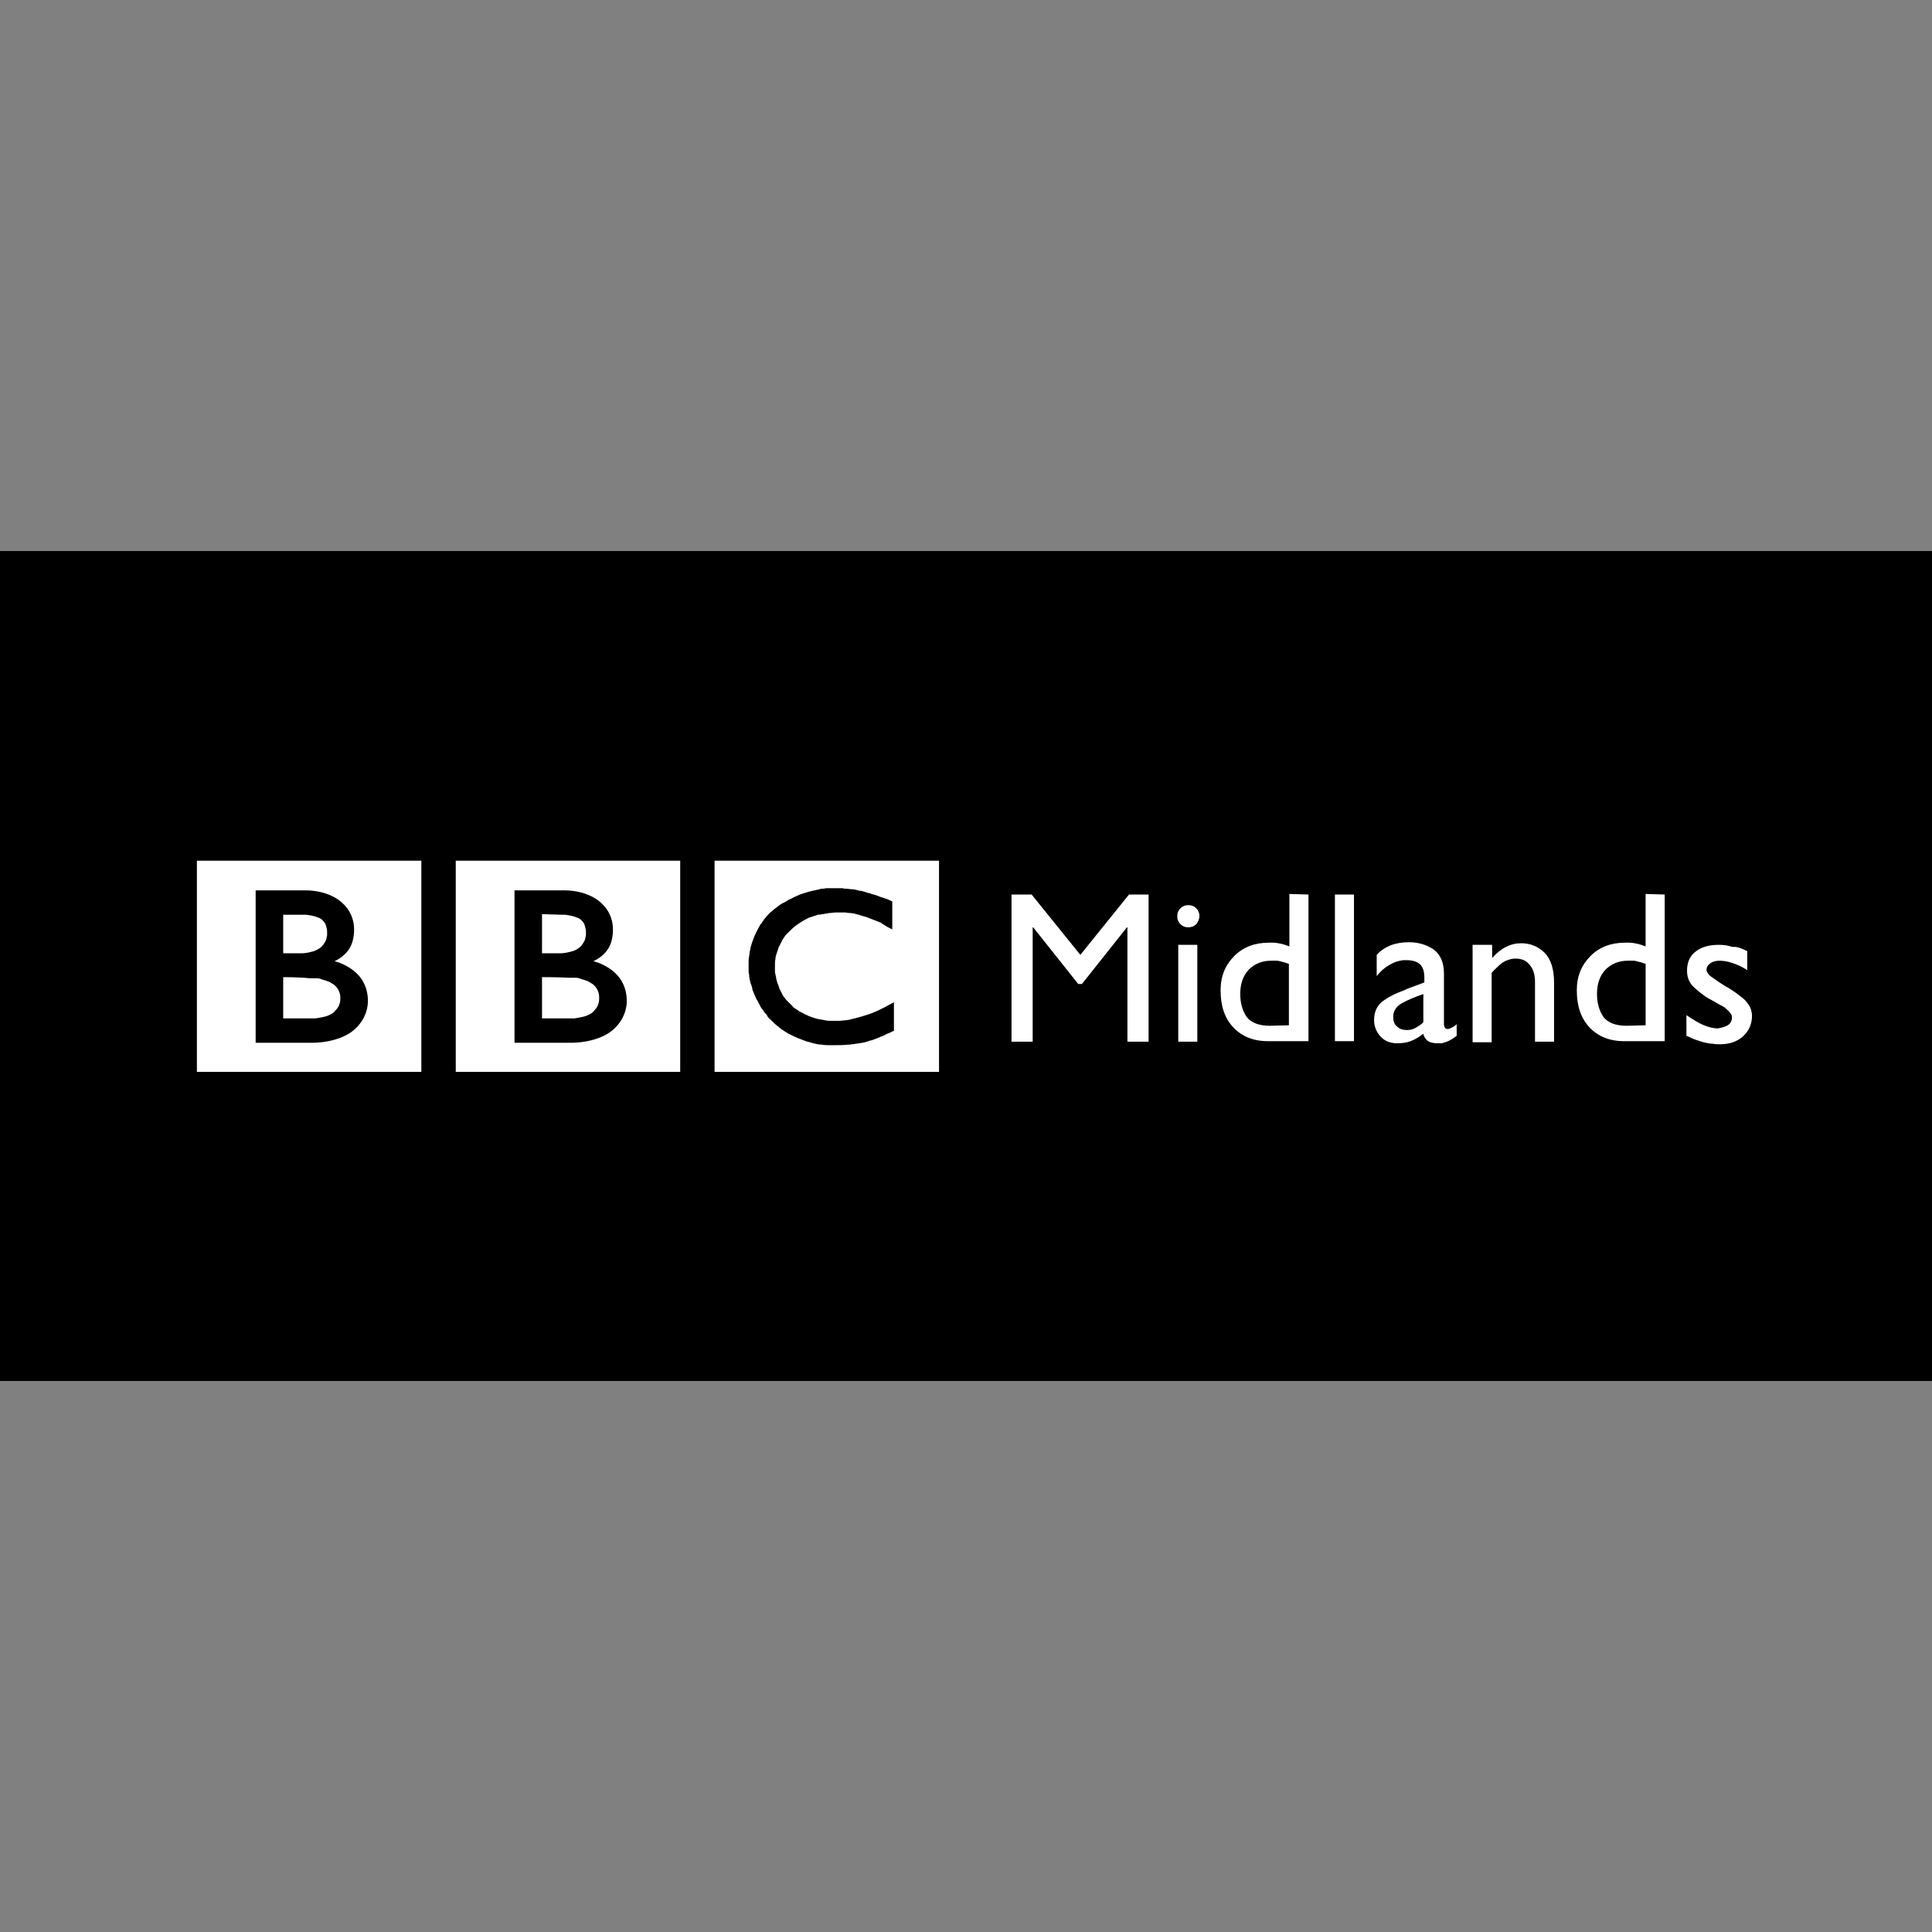 <?xml version="1.0" encoding="utf-8"?>
<!-- Generator: Adobe Illustrator 24.3.0, SVG Export Plug-In . SVG Version: 6.00 Build 0)  -->
<svg version="1.1" id="Layer_1" xmlns="http://www.w3.org/2000/svg" xmlns:xlink="http://www.w3.org/1999/xlink" x="0px" y="0px"
	 viewBox="0 0 512 512" style="enable-background:new 0 0 512 512;" xml:space="preserve">
<rect x="0" y="0" width="512" height="512" fill="#808080" stroke="none"/>
<style type="text/css">
	.st0{fill:#FFFFFF;}
</style>
<g id="XMLID_1_">
	<rect id="XMLID_3_" y="146.03" width="512" height="219.95"/>
	<path id="XMLID_6_" class="st0" d="M226.82,235.8c-0.28,0-0.56-0.14-0.84-0.14h-0.28c-0.42,0-0.98-0.14-1.4-0.14
		c-0.28,0-0.7,0-0.98-0.14c-0.56,0-1.12,0-1.68,0c-0.28,0-0.42,0-0.56,0c-0.42,0-0.84,0-1.26,0c-0.28,0-0.56,0-0.7,0
		c-0.42,0-0.7,0.14-0.98,0.14h-0.28h-0.28l-0.42,0.14l-0.56,0.14c-0.28,0-0.42,0.14-0.7,0.14c-1.4,0.28-2.67,0.7-3.93,1.12
		c-0.56,0.28-1.26,0.56-1.82,0.84c-0.42,0.28-0.98,0.42-1.4,0.7c-0.42,0.28-0.84,0.56-1.26,0.7c-0.28,0.14-0.42,0.28-0.7,0.42
		l-0.56,0.42c-0.42,0.28-0.7,0.56-1.12,0.84c-0.28,0.28-0.56,0.56-0.98,0.84c-0.28,0.28-0.56,0.56-0.7,0.7
		c-0.28,0.28-0.42,0.56-0.7,0.84c-0.28,0.28-0.42,0.56-0.7,0.98c-0.14,0.28-0.28,0.42-0.56,0.7l-0.28,0.56
		c-0.56,0.98-1.12,2.1-1.54,3.23c-0.56,1.4-0.98,2.95-1.12,4.63c-0.14,0.56-0.14,0.98-0.14,1.54c0,0.42,0,0.84,0,1.26
		c0,0.28,0,0.7,0,0.98s0,0.7,0.14,0.98v0.28c0,0.42,0.14,0.7,0.14,1.12l0.14,0.42c0,0.28,0.14,0.56,0.28,0.98
		c0.14,0.42,0.28,0.7,0.28,1.12c0.14,0.42,0.28,0.84,0.56,1.4c0.28,0.7,0.56,1.4,0.98,1.96c0.14,0.42,0.42,0.7,0.56,1.12
		c0.14,0.28,0.28,0.56,0.56,0.84c0.28,0.28,0.42,0.7,0.7,0.98c0.28,0.28,0.56,0.56,0.7,0.98c0.28,0.42,0.7,0.7,0.98,0.98l0.14,0.14
		c0.28,0.28,0.56,0.56,0.84,0.84c0.28,0.14,0.42,0.42,0.7,0.56c0.28,0.14,0.42,0.42,0.7,0.56c0.28,0.28,0.56,0.42,0.98,0.7
		c0.42,0.28,0.7,0.42,1.12,0.7c0.84,0.42,1.68,0.84,2.67,1.26c0.42,0.14,0.7,0.28,1.12,0.42c0.42,0.14,0.7,0.28,1.12,0.42
		c0.7,0.14,1.4,0.42,2.1,0.56c0.56,0.14,1.26,0.28,1.96,0.28c0.7,0.14,1.26,0.14,1.96,0.14c0.28,0,0.7,0,0.98,0h0.42
		c1.26,0,2.38,0,3.51-0.14H225c0.42,0,0.84-0.14,1.26-0.14c0.56-0.14,1.26-0.14,1.68-0.28c0.42,0,0.7-0.14,0.98-0.14
		c0.56-0.14,0.98-0.28,1.4-0.42c0.28-0.14,0.7-0.14,0.98-0.28c0.42-0.14,0.7-0.28,1.12-0.42l0.28-0.14c0.14,0,0.42-0.14,0.7-0.28
		c0.42-0.14,0.84-0.28,1.26-0.56c0.28-0.14,0.56-0.28,0.98-0.42c0.28-0.14,0.56-0.28,0.84-0.42l0.42-0.14v-7.57l-0.28,0.14
		l-0.56,0.28c-0.56,0.28-0.98,0.56-1.54,0.84c-0.56,0.28-1.12,0.56-1.68,0.84c-0.98,0.42-1.82,0.84-2.81,1.12
		c-1.68,0.56-3.23,0.98-4.49,1.26l-0.42,0.14c-0.42,0-0.7,0.14-1.12,0.14c-0.56,0-0.98,0.14-1.54,0.14c-0.28,0-0.56,0-0.84,0
		c-0.56,0-1.12,0-1.68,0c-0.7,0-1.4-0.14-1.96-0.28c-1.12-0.14-2.24-0.42-3.23-0.84l-0.42-0.14l-0.28-0.14l-0.56-0.28
		c-0.42-0.14-0.7-0.42-1.12-0.56l-0.56-0.28l-0.56-0.42c-0.28-0.14-0.42-0.28-0.7-0.42c-0.14-0.14-0.42-0.28-0.56-0.56l-0.28-0.28
		l-0.14-0.14l-0.14-0.14l-0.14-0.14c-0.28-0.28-0.7-0.7-0.98-0.98l-0.42-0.56l-0.42-0.56l-0.28-0.56c-0.14-0.28-0.28-0.56-0.42-0.84
		c-0.14-0.28-0.28-0.42-0.28-0.7c-0.14-0.42-0.28-0.7-0.42-1.12c-0.14-0.28-0.14-0.56-0.28-0.84c-0.14-0.84-0.28-1.54-0.42-2.1
		c0-0.28,0-0.42,0-0.7c0-0.28,0-0.56,0-0.84v-0.42c0-0.42,0-0.98,0.14-1.68c0-0.42,0.14-0.84,0.28-1.26
		c0.14-0.28,0.14-0.56,0.28-0.84c0.14-0.28,0.14-0.56,0.28-0.84l0.28-0.56c0.14-0.28,0.28-0.56,0.42-0.84l0.28-0.56
		c0.28-0.42,0.56-0.84,0.84-1.26l0.42-0.42l0.56-0.56l0.28-0.28c1.4-1.4,2.95-2.38,4.63-3.23c0.28-0.14,0.56-0.28,0.7-0.28
		c0.28-0.14,0.56-0.14,0.84-0.28c0.28-0.14,0.56-0.14,0.84-0.28c0.28-0.14,0.56-0.14,0.84-0.14c0.28,0,0.56-0.14,0.84-0.14
		c0.28,0,0.56-0.14,0.84-0.14c0.28,0,0.56-0.14,0.84-0.14c0.56,0,1.12-0.14,1.68-0.14h0.56c0.42,0,0.84,0,1.12,0s0.56,0,0.7,0
		c0.42,0,0.98,0.14,1.4,0.14s0.84,0.14,1.12,0.14c0.56,0.14,0.98,0.28,1.54,0.42c0.28,0.14,0.56,0.14,0.84,0.28
		c0.42,0.14,0.7,0.14,0.98,0.28c0.42,0.14,0.7,0.28,0.7,0.28c0.42,0.14,0.7,0.28,1.12,0.42c0.42,0.14,0.98,0.42,1.4,0.56
		c0.42,0.14,0.7,0.28,0.98,0.56c0.28,0.14,0.56,0.28,0.7,0.42c0.42,0.28,0.7,0.42,0.98,0.56l0.84,0.42v-7.43
		c0,0-0.42-0.14-1.26-0.56c-0.42-0.14-0.84-0.28-1.26-0.42c-0.28-0.14-0.56-0.14-0.84-0.28c-0.28-0.14-0.42-0.14-0.7-0.28
		c-0.28-0.14-0.56-0.14-0.84-0.28c-0.28,0-0.42-0.14-0.7-0.14l-0.14-0.14c-0.28,0-0.42-0.14-0.7-0.14
		c-0.28-0.14-0.56-0.14-0.84-0.28l-0.56-0.14c-0.28-0.14-0.56-0.14-0.84-0.14C227.52,235.94,227.1,235.94,226.82,235.8
		 M189.37,228.09h59.48v55.97h-59.48V228.09z"/>
	<path id="XMLID_7_" class="st0" d="M143.64,258.95v10.94h7.15c0,0,0.14,0,0.42,0s0.56,0,0.98,0c0.84-0.14,1.82-0.28,2.81-0.56
		c0.84-0.28,1.82-0.7,2.38-1.4c0.28-0.28,0.42-0.56,0.7-0.84c0.56-0.84,0.7-1.82,0.7-2.24c0-0.28,0-0.28,0-0.28v-0.28
		c0-0.14,0-0.56-0.14-1.12c-0.14-0.56-0.42-1.12-0.84-1.68l-0.28-0.28c-0.14-0.14-0.42-0.42-0.7-0.56c-0.42-0.28-0.84-0.56-1.26-0.7
		c-0.7-0.28-1.4-0.42-2.1-0.7c-0.42-0.14-0.84-0.14-1.26-0.14c-0.28,0-0.56,0-0.84,0c-0.28,0-0.56,0-0.7,0
		C147.99,258.95,143.64,258.95,143.64,258.95"/>
	<path id="XMLID_8_" class="st0" d="M143.64,242.25v10.38h3.51c0,0,0.28,0,0.56,0c0.28,0,0.56,0,0.84,0c0.7,0,1.68-0.14,2.67-0.42
		l0.56-0.14c0.84-0.28,1.54-0.7,2.1-1.26c0.42-0.42,0.7-0.98,0.98-1.4c0.28-0.56,0.28-1.12,0.42-1.54c0-0.42,0-0.56,0-0.56
		s0-0.14,0-0.42c0-0.42-0.14-1.12-0.42-1.96c-0.14-0.28-0.42-0.7-0.7-0.98c-0.42-0.42-0.84-0.7-1.4-0.84
		c-0.98-0.42-2.1-0.56-3.09-0.7c-0.42,0-0.84,0-1.12,0L143.64,242.25"/>
	<path id="XMLID_11_" class="st0" d="M136.35,235.94v40.4h15.15c0,0,7.43,0.14,11.5-3.93c3.37-3.37,3.09-7.15,3.09-7.15
		s0.28-4.07-2.81-7.15c-2.67-2.67-6.03-3.37-6.03-3.37s1.54-0.7,2.67-1.82c0.56-0.56,2.52-2.24,2.52-6.59s-2.81-6.73-2.81-6.73
		s-3.09-3.65-10.24-3.65H136.35 M120.78,228.09h59.48v55.97h-59.48V228.09z"/>
	<path id="XMLID_12_" class="st0" d="M75.05,258.95v10.94h7.15c0,0,0.14,0,0.42,0s0.56,0,0.98,0c0.84-0.14,1.82-0.28,2.81-0.56
		c0.84-0.28,1.82-0.7,2.38-1.4c0.28-0.28,0.42-0.56,0.7-0.84c0.56-0.84,0.7-1.82,0.7-2.24c0-0.28,0-0.28,0-0.28v-0.28
		c0-0.14,0-0.56-0.14-0.98c-0.14-0.56-0.42-1.12-0.84-1.68l-0.28-0.28c-0.14-0.14-0.42-0.42-0.7-0.56c-0.42-0.28-0.84-0.56-1.26-0.7
		c-0.7-0.28-1.4-0.42-2.1-0.7c-0.42-0.14-0.84-0.14-1.26-0.14c-0.28,0-0.56,0-0.84,0c-0.28,0-0.56,0-0.7,0
		C79.4,258.95,75.05,258.95,75.05,258.95"/>
	<path id="XMLID_13_" class="st0" d="M75.05,242.25v10.38h3.51c0,0,0.28,0,0.56,0c0.28,0,0.56,0,0.84,0c0.7,0,1.68-0.14,2.67-0.42
		l0.56-0.14c0.7-0.28,1.54-0.7,2.1-1.26c0.42-0.42,0.7-0.98,0.98-1.4c0.28-0.56,0.28-1.12,0.42-1.54c0-0.42,0-0.56,0-0.56
		s0-0.14,0-0.42c0-0.42-0.14-1.12-0.42-1.96c-0.14-0.28-0.42-0.7-0.7-0.98c-0.42-0.42-0.84-0.7-1.4-0.84
		c-0.98-0.42-2.1-0.56-3.09-0.7c-0.42,0-0.84,0-1.12,0h-4.91"/>
	<path id="XMLID_16_" class="st0" d="M67.75,235.94v40.4H82.9c0,0,7.43,0.14,11.5-3.93c3.37-3.37,3.09-7.15,3.09-7.15
		s0.28-4.07-2.81-7.15c-2.67-2.67-6.03-3.37-6.03-3.37s1.54-0.7,2.67-1.82c0.56-0.56,2.52-2.24,2.52-6.59s-2.81-6.73-2.81-6.73
		s-3.09-3.65-10.24-3.65H67.75 M52.18,228.09h59.48v55.97H52.18C52.18,284.05,52.18,228.09,52.18,228.09z"/>
	<polygon id="XMLID_17_" class="st0" points="304.39,237.06 304.39,276.06 298.78,276.06 298.78,245.76 298.64,245.76 
		286.72,260.77 285.74,260.77 273.81,245.76 273.67,245.76 273.67,276.06 268.06,276.06 268.06,237.06 273.39,237.06 286.3,253.05 
		299.2,237.06 	"/>
	<path id="XMLID_20_" class="st0" d="M317.3,250.39v25.67h-5.05v-25.67H317.3z M317.86,242.67c0,0.84-0.28,1.54-0.84,2.24
		c-0.56,0.56-1.26,0.84-2.1,0.84s-1.54-0.28-2.1-0.84c-0.56-0.56-0.84-1.26-0.84-2.1c0-0.84,0.28-1.54,0.84-2.1
		c0.56-0.56,1.26-0.84,2.1-0.84s1.54,0.28,2.1,0.84C317.44,241.13,317.86,241.83,317.86,242.67L317.86,242.67z"/>
	<path id="XMLID_23_" class="st0" d="M346.76,237.06v38.86h-10.8c-3.79,0-6.87-1.26-9.12-3.65s-3.37-5.61-3.37-9.82
		c0-3.79,1.26-6.73,3.65-9.12c2.38-2.38,5.47-3.51,9.12-3.51h0.56h0.56c0.7,0,1.4,0.14,2.1,0.28c0.7,0.14,1.4,0.42,2.24,0.7v-13.89
		L346.76,237.06L346.76,237.06z M341.57,271.71v-16.27c-0.42-0.14-0.84-0.28-1.26-0.42c-0.42-0.14-0.7-0.14-1.12-0.28
		c-0.42-0.14-0.7-0.14-1.12-0.14c-0.42,0-0.84,0-1.26,0c-2.38,0-4.35,0.84-5.89,2.38c-1.54,1.68-2.24,3.79-2.24,6.45
		c0,2.38,0.56,4.35,1.68,6.03c1.12,1.54,3.23,2.38,6.17,2.38L341.57,271.71L341.57,271.71z"/>
	<rect id="XMLID_24_" x="353.77" y="237.06" class="st0" width="5.05" height="38.86"/>
	<path id="XMLID_27_" class="st0" d="M386.03,271.43v3.09c-0.84,0.56-1.4,0.98-1.96,1.26c-0.56,0.28-0.98,0.42-1.54,0.56
		c-0.28,0.14-0.42,0.14-0.7,0.14c-0.14,0-0.42,0-0.7,0c-1.12,0-1.96-0.14-2.67-0.56c-0.56-0.42-1.12-1.12-1.26-1.96
		c-1.12,0.84-2.24,1.54-3.37,1.96c-1.12,0.42-2.38,0.56-3.51,0.56c-1.82,0-3.37-0.56-4.49-1.82c-1.12-1.26-1.68-2.67-1.68-4.35
		c0-2.24,0.84-3.93,2.38-5.05c1.54-1.12,3.23-1.96,5.19-2.67c0.28-0.14,0.42-0.14,0.7-0.28c0.14-0.14,0.42-0.14,0.56-0.28l4.49-1.68
		v-1.4c0-1.54-0.42-2.67-1.12-3.37c-0.7-0.7-1.96-1.12-3.51-1.12h-0.56h-0.42c-1.26,0.14-2.52,0.56-3.65,1.26
		c-1.26,0.7-2.38,1.68-3.37,2.95v-5.61c0.98-1.12,2.24-1.96,3.65-2.52c1.4-0.56,3.09-0.84,4.91-0.84c2.52,0,4.77,0.7,6.59,1.96
		c1.82,1.4,2.67,3.51,2.67,6.45v13.19c0,0.56,0.14,0.84,0.28,1.12c0.14,0.14,0.42,0.28,0.7,0.28s0.7-0.14,1.12-0.42
		C384.91,272.27,385.47,271.99,386.03,271.43L386.03,271.43z M377.2,270.87v-7.43c-2.1,0.7-4.07,1.54-5.61,2.38
		c-1.54,0.84-2.38,2.1-2.38,3.65c0,1.12,0.28,1.96,0.98,2.52c0.7,0.7,1.54,0.98,2.67,0.98c0.84,0,1.54-0.14,2.24-0.56
		C375.79,271.99,376.64,271.57,377.2,270.87L377.2,270.87z"/>
	<path id="XMLID_28_" class="st0" d="M395.43,250.39v3.37h0.14c0.98-1.12,2.1-2.1,3.51-2.81c1.4-0.7,2.67-0.98,4.07-0.98
		c2.38,0,4.49,0.84,6.17,2.52c1.68,1.68,2.52,4.35,2.52,7.86v15.71h-5.05v-15.85c0-1.82-0.42-3.37-1.4-4.49
		c-0.84-1.12-2.1-1.68-3.65-1.68c-0.42,0-0.84,0-1.4,0.14c-0.42,0.14-0.84,0.28-1.26,0.42c-0.56,0.28-1.26,0.7-1.82,1.26
		s-1.26,1.12-1.96,1.96v18.38h-5.05v-25.81H395.43L395.43,250.39z"/>
	<path id="XMLID_31_" class="st0" d="M441.16,237.06v38.86h-10.8c-3.79,0-6.87-1.26-9.12-3.65c-2.24-2.38-3.37-5.61-3.37-9.82
		c0-3.79,1.26-6.73,3.65-9.12c2.38-2.38,5.47-3.51,9.12-3.51h0.56h0.56c0.7,0,1.4,0.14,2.1,0.28c0.7,0.14,1.4,0.42,2.24,0.7v-13.89
		L441.16,237.06L441.16,237.06z M436.11,271.71v-16.27c-0.42-0.14-0.84-0.28-1.26-0.42c-0.42-0.14-0.7-0.14-1.12-0.28
		c-0.42-0.14-0.7-0.14-1.12-0.14c-0.42,0-0.84,0-1.26,0c-2.38,0-4.35,0.84-5.89,2.38c-1.54,1.68-2.24,3.79-2.24,6.45
		c0,2.38,0.56,4.35,1.68,6.03c1.12,1.54,3.23,2.38,6.17,2.38L436.11,271.71L436.11,271.71z"/>
	<path id="XMLID_32_" class="st0" d="M463.04,252.07v5.05c-1.4-0.98-2.81-1.54-4.07-1.96c-1.26-0.42-2.38-0.56-3.37-0.56
		c-0.98,0-1.82,0.28-2.38,0.7c-0.56,0.42-0.98,0.98-0.98,1.68c0,0.56,0.42,1.26,1.4,1.96c0.98,0.7,2.52,1.82,4.77,3.09
		c1.12,0.7,2.1,1.4,2.95,2.1c0.84,0.56,1.4,1.26,1.82,1.82c0.42,0.56,0.7,1.12,0.84,1.54c0.14,0.56,0.28,1.12,0.28,1.68
		c0,2.24-0.84,4.07-2.38,5.47s-3.65,2.1-6.03,2.1c-0.7,0-1.4,0-1.96-0.14c-0.7,0-1.26-0.14-1.96-0.28c-0.7-0.14-1.54-0.42-2.38-0.7
		c-0.84-0.28-1.68-0.7-2.67-1.12v-5.47c1.68,1.12,3.23,2.1,4.63,2.67s2.67,0.84,3.65,0.84c0.98-0.14,1.96-0.42,2.67-0.84
		c0.7-0.42,1.12-1.12,1.12-2.1c0-0.42-0.14-0.84-0.56-1.26c-0.28-0.42-0.84-0.84-1.26-1.26c-0.56-0.42-1.26-0.7-1.96-1.12
		c-0.7-0.42-1.4-0.84-2.24-1.26c-1.54-0.84-2.81-1.96-4.07-3.09s-1.82-2.67-1.82-4.35c0-2.1,0.7-3.93,2.24-5.05
		c1.54-1.26,3.65-1.82,6.17-1.82c1.26,0,2.38,0.14,3.65,0.56C460.38,250.81,461.64,251.37,463.04,252.07L463.04,252.07z"/>
</g>
</svg>
